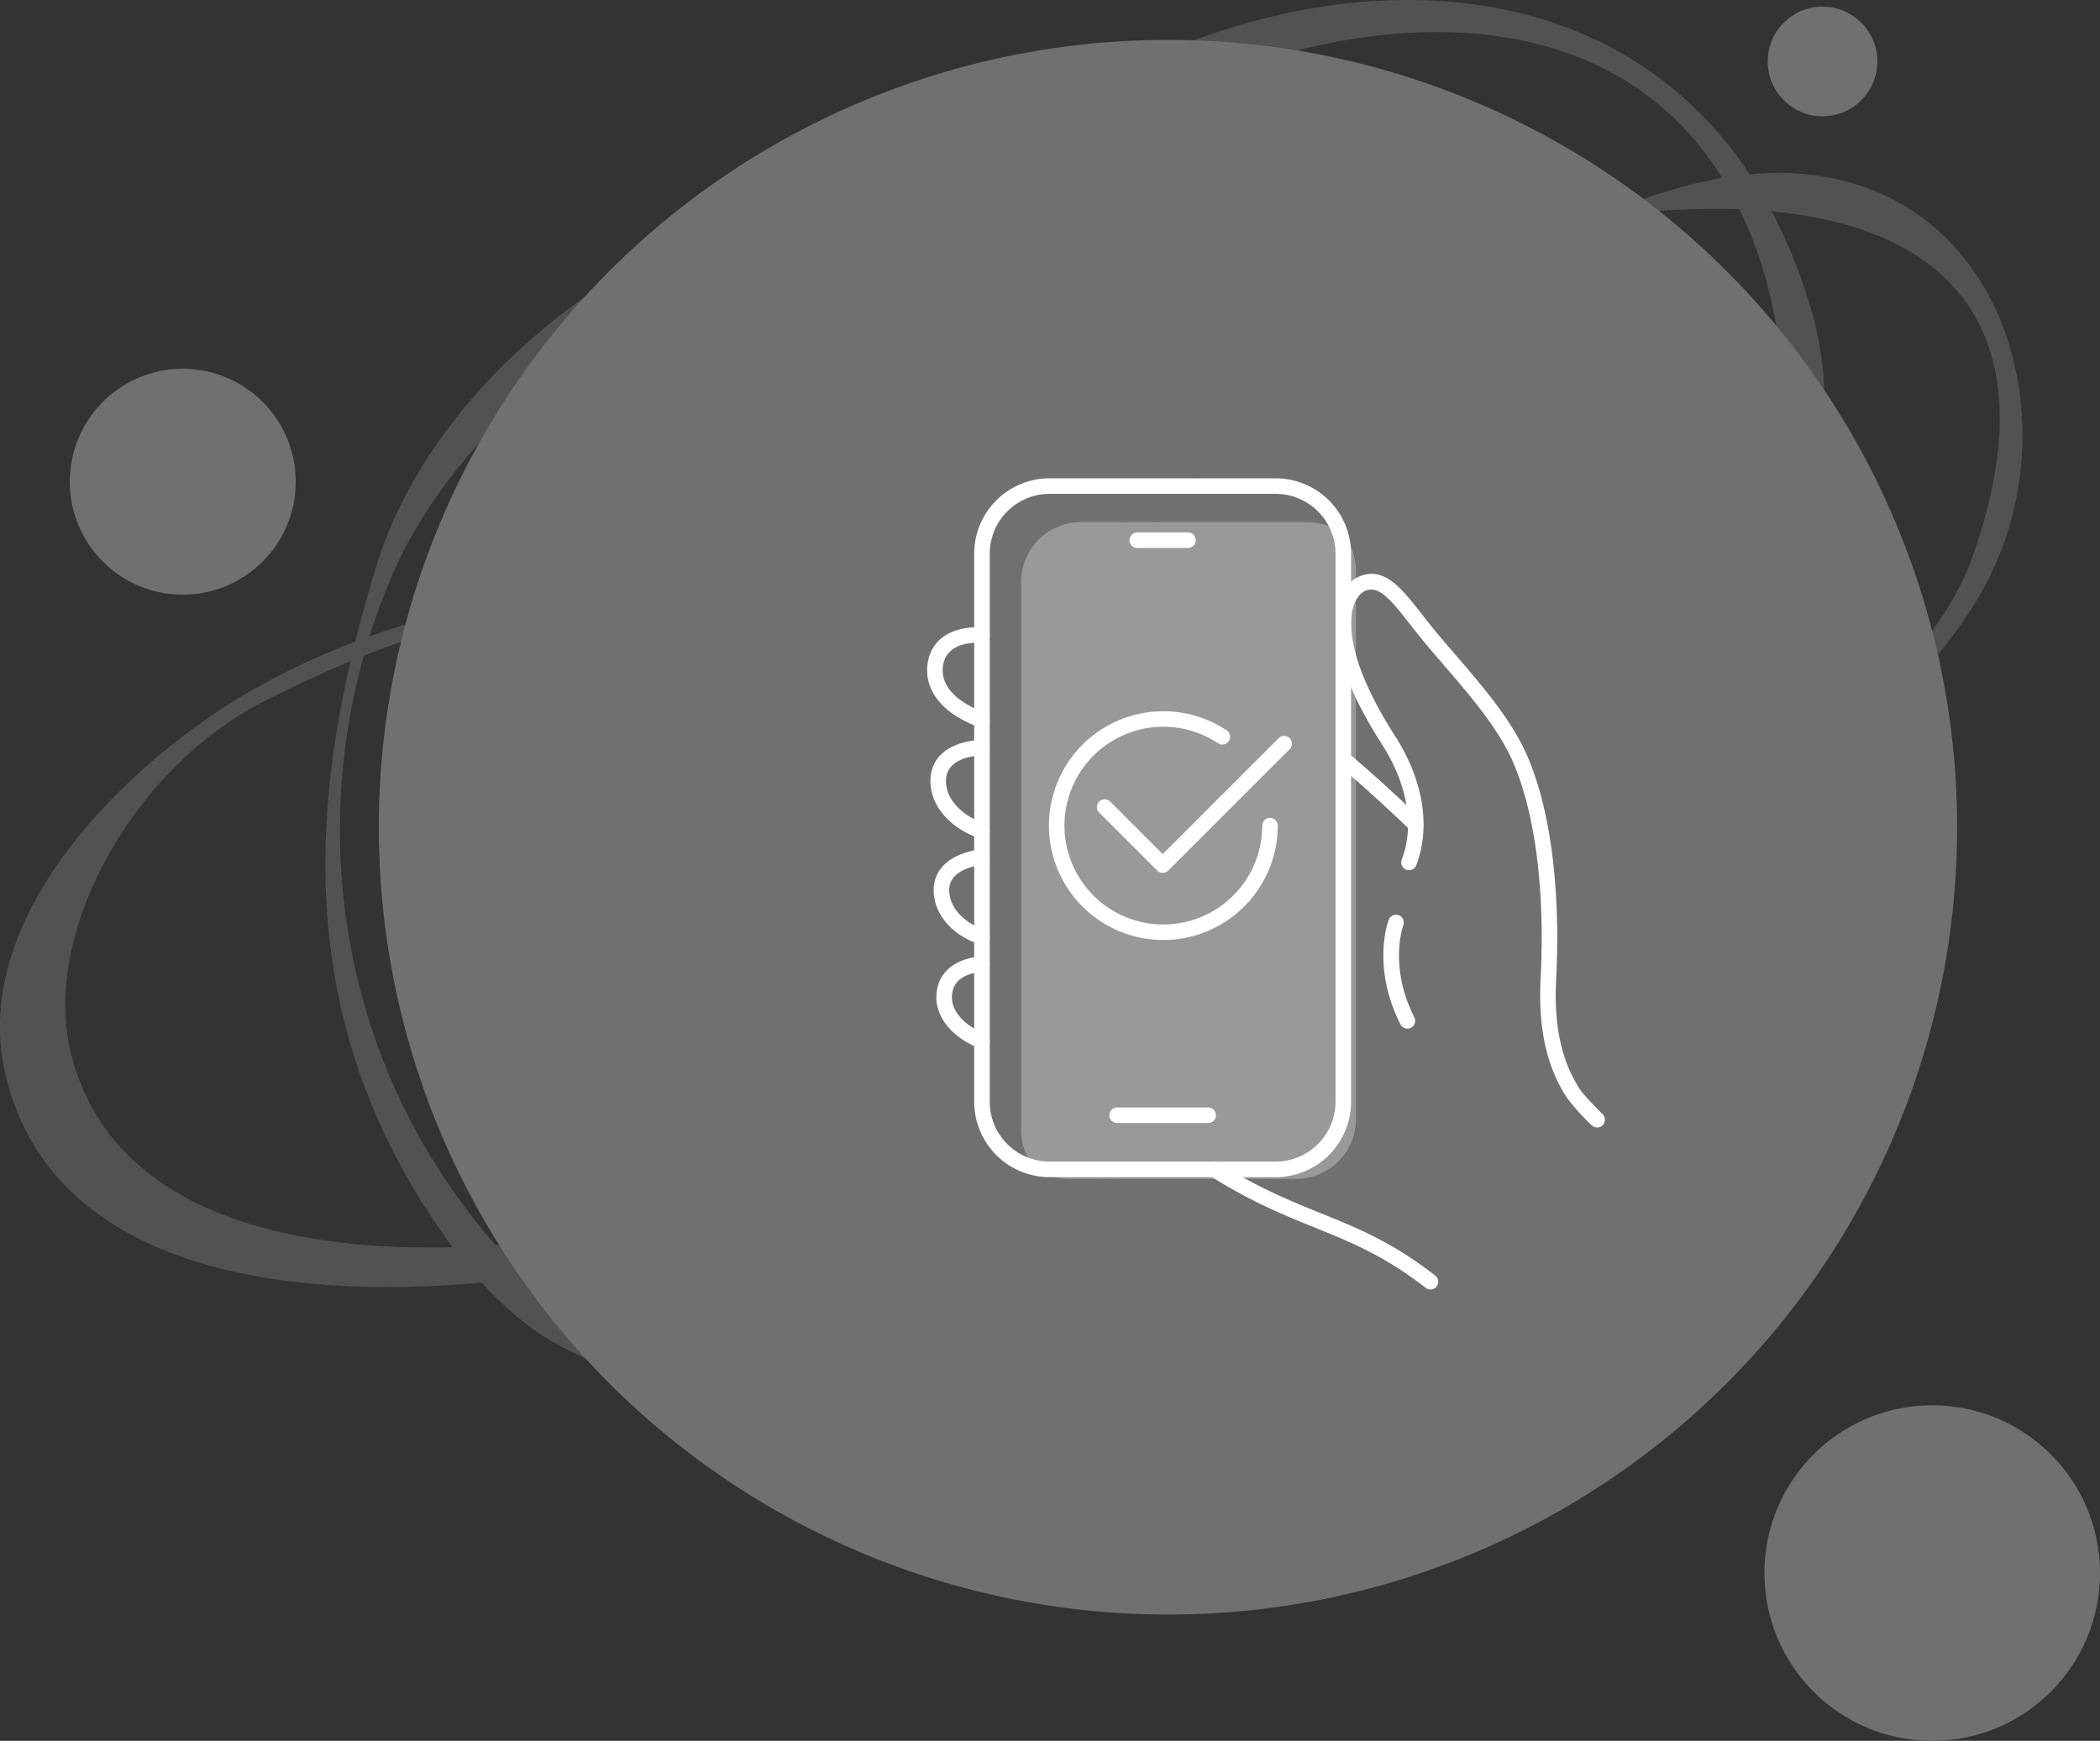 <svg xmlns="http://www.w3.org/2000/svg" xmlns:xlink="http://www.w3.org/1999/xlink" width="632" height="524" viewBox="0 0 632 524">
  <rect x="0" y="0" width="632" height="524" fill="#333333" stroke="none"/>
  <defs>
    <clipPath id="clip-path">
      <rect id="Rectangle_1" data-name="Rectangle 1" width="475" height="380" transform="translate(0.202)" fill="#707070"/>
    </clipPath>
    <clipPath id="clip-path-2">
      <rect id="Rectangle_1-2" data-name="Rectangle 1" width="475" height="380" transform="translate(0 -0.044)" fill="#707070"/>
    </clipPath>
    <clipPath id="clip-path-3">
      <rect id="Rectangle_118" data-name="Rectangle 118" width="203.98" height="244.174" fill="none"/>
    </clipPath>
  </defs>
  <g id="Groupe_134" data-name="Groupe 134" transform="translate(-1185 -931)">
    <g id="Groupe_93" data-name="Groupe 93">
      <ellipse id="Ellipse_19" data-name="Ellipse 19" cx="237.5" cy="237" rx="237.5" ry="237" transform="translate(1299 943)" fill="#707070"/>
      <circle id="Ellipse_20" data-name="Ellipse 20" cx="34" cy="34" r="34" transform="translate(1206 1042)" fill="#707070"/>
      <circle id="Ellipse_21" data-name="Ellipse 21" cx="50.5" cy="50.5" r="50.5" transform="translate(1716 1354)" fill="#707070"/>
      <circle id="Ellipse_22" data-name="Ellipse 22" cx="16.5" cy="16.5" r="16.5" transform="translate(1717 933)" fill="#707070"/>
      <g id="Groupe_86" data-name="Groupe 86" transform="translate(1318.798 931)" opacity="0.504">
        <g id="Groupe_1" data-name="Groupe 1" clip-path="url(#clip-path)">
          <path id="Tracé_1" data-name="Tracé 1" d="M202.628,368.167c33.141,10.607,69.056,14.376,100.364,9.409a135.313,135.313,0,0,0,31.98-8.958c71.247-30.489,83.83-80.282,63.023-126.139,32.847-22.836,57.719-47.779,68.646-72.422,23.324-52.333-3.451-123.982-73.863-117.61-69.516-104.774-247.538-37-279.552,67.042-2.358,7.534-4.4,15.114-6.349,22.62a221.428,221.428,0,0,0-31.376,14.8C42.36,175.8-11.108,223.308,2.039,274.059,15.319,325.51,73.7,341.376,144.98,335.035c7.716,8.552,16.46,15.65,26.094,20.328a218.63,218.63,0,0,0,24.959,10.545m25.812-44.723a486.8,486.8,0,0,1-63.15,12.367,95.319,95.319,0,0,0,19.042,13.536,159.616,159.616,0,0,0,23.626,9.724c6.815-11.774,13.738-23.683,20.482-35.628M189.031,129.146c24.419.918,48.506,5.072,74.605,11.66,6.716,1.663,13.342,3.663,19.807,5.952a57.912,57.912,0,0,0-10.749-26.423c-21.479-28.729-67.415-15.724-83.663,8.811m-6.335,3.376h0c-3.395,6.308-4.96,13.041-3.9,19.769,6.036,38.453,53.106,60.2,96.376,57.064-3.437,10.426-7.662,21.287-12.54,32.349-55.307-9.188-114.22-46.1-121.527-85.351a73.849,73.849,0,0,1-1.005-19.875,140.788,140.788,0,0,1,23.437-3.57c6.445-.384,12.831-.524,19.158-.384m94.54,70.349c-41.467,2.681-90.425-17.38-93.919-52.893a31.135,31.135,0,0,1,3.7-17.382c25.01.847,49.635,5.319,75.5,11.838a200.774,200.774,0,0,1,21.519,6.626c1.514,15.332-1.172,32.885-6.8,51.812m9.905-1.129c5.83-16.07,9.394-31.438,10.072-45.328a226.022,226.022,0,0,1,35.9,19.844c-5.62,7.542-13.927,14.205-25.216,19.42a80.211,80.211,0,0,1-20.759,6.064m-2.446,6.519a96.5,96.5,0,0,0,25.182-7.646c12.331-5.914,21.555-13.038,28.026-21.038a197.211,197.211,0,0,1,32.726,29.353c-12.159,11.947-27.854,21.953-47.709,29.324-15.559,5.853-34.358,6.906-53.821,4.441,2.519-5.148,4.948-10.18,7.307-15.154,3.048-6.484,5.858-12.939,8.289-19.28M130.22,139.153h0a81.961,81.961,0,0,0,0,18.777c6.036,49.06,65.813,91.251,125.707,98.513-8.366,17.719-18.005,35.971-28.2,54.269-27.021,6.837-53.654,11.392-78.551,13.045-44.1-50.334-56.484-117.288-39.679-177.426,6.784-2.669,13.76-5.138,20.728-7.179m.746-4.619a202.573,202.573,0,0,0-19.807,5.99c1.977-6.166,4.2-12.225,6.767-18.151C156.724,31.236,326.7-39.777,384.474,53.54a148.639,148.639,0,0,0-36.931,11.888,242.639,242.639,0,0,1,42.145-2.474,126.828,126.828,0,0,1,10.007,29.6c8.95,41.449,2.446,83.031-26.134,113.345a199.483,199.483,0,0,0-33.229-29.6c26.687-38.213-6.211-91.951-58.741-106.795-64.277-18.179-139.854,9.482-150.626,65.028m9.693-2.152c8.431-51.033,77.992-74.776,139.512-58.433,46.616,12.44,77.328,63.763,55.3,98.966a229,229,0,0,0-38.132-20.725c.119-16.566-4.163-30.866-13.981-41.793-24.716-27.46-79.9-9.411-98.613,18.6q-10.3-.2-20.886.427a163.4,163.4,0,0,0-23.2,2.958m252.848,113.2c16.023,41.762-1.477,86.063-81.618,112.854-32.308,10.777-71.49,9.546-104.233.275,6.976-13.041,14.19-26.219,21.335-39.435,10.82-2.992,21.728-6.339,32.5-9.978,7.355-2.5,14.7-5.141,21.957-7.9,40.188-15.252,78.546-34.569,110.063-55.821m-2.155-5.138-18.276-28.617a126.976,126.976,0,0,1,18.276,28.617m-18.276-28.617,18.276,28.617c-42.959,28.541-100.189,53.387-156.8,68.506C243.988,291.4,253.32,273.915,261.886,257c23.312,2.05,46.551-1.511,66.288-12.191a194.905,194.905,0,0,0,44.9-32.982m3.053-3.072c32.13-33.371,47.243-75.879,34.788-116.792a147.959,147.959,0,0,0-11.583-28.368c57.56,5.354,83.33,40.239,60.286,104.489-8.383,23.37-31.929,47.477-64.017,69.464a149.412,149.412,0,0,0-19.474-28.793M105.521,147.966c-9.5,3.94-18.607,8.31-27,12.614C40.832,180,12.563,228.883,21.233,265.469c10.5,43.765,56.4,60.262,114.971,58.921-41.693-56.736-44.814-115.532-30.684-176.425" transform="translate(0 0.001)" fill="#707070" fill-rule="evenodd"/>
          <path id="Tracé_2" data-name="Tracé 2" d="M286.956,218.008c-1.681-32.987,22.7-63.092,21.488-96.639-1.127-32.211-17.361-61.856-50.437-78.868C198.381,11.834,101.435,15.435,67.9,77.491c-17.152,31.761-26.814,77.5-9.693,111.547,13.853,27.419,36.09,41.444,66.714,55.788,34.824,16.352,106.159,26.048,138.473-15.79,3.929-5.1,8.476-11.42,10.524-17.368a33.234,33.234,0,0,0,6.73,17.833m-148.423-9.731c29,5.428,64.828.527,88.713-15.79,17.1-11.624,29.859-29.673,31.54-47.9,0,.1.037.176,0,.247-.952,30.942-22.233,58.328-58.238,68.584-38.691,11.029-83.624,2.258-106.569-24.881,11.408,10.047,27.088,16.537,44.554,19.738m31.13-55.332s-8.552.211-12.961-2.47c-.794-1.936-.429-5.71-.223-6.657,2.6-9.942,14.865-13.605,23.3-4.05,7.75,8.8,12.3,22.449,4.909,32.98-11.2,16-38.437,16.919-51.268,1.661-7.352-8.595-11.5-19.667-9.366-30.491,5.256-26.074,48.285-54.269,76.588-31.184,19.994,16.36,25.493,43.167,11.984,64.881-16.946,27.175-57.594,38.984-84.078,14.03-17.912-16.782-22.321-41.518-9.4-62.375,12.656-20.485,36.838-36.482,64.565-38.811,42.385-3.525,75.114,29.151,63.164,63.543-6.312,18.26-21.4,32.776-40.428,42.116,42.766-30.52,17.59-102.8-43.32-92.649-32.071,5.286-59.086,34.18-43.809,61.246,8.9,15.757,31.754,26.719,53.279,22.558,31.268-5.993,32.828-43,4.369-52.476-7.386-2.427-16.11-4.408-23.5-.811-9.817,4.757-5.589,17.83-.333,20.411,4.03,2,15.853.733,16.025.1.057-.214.421-1.414.506-1.554m-78.958-26.5c12.41-30.522,44.393-60.34,85.251-60.938,42.84-.6,74.351,30.067,81.412,63.441a42.443,42.443,0,0,0-9.2-16.312C206.013,83.765,120.6,95.715,100.828,145.258c-9.9,24.954-.918,53.579,27.439,66.192a87.826,87.826,0,0,0,30.209,7.618,119.629,119.629,0,0,1-12.328.382c-52.013-1.125-77.667-42.465-61.755-81.518m-11.261.5c8.394-46.488,53.714-90.291,113.8-84.8,54.8,5.077,74.716,58.015,79.466,97.059,3.779,31.293.175,65.908-33.991,87.795-34.446,22.091-75.029,17.372-109.351,1.374-35.9-16.635-68.172-42.507-68.889-79.16C53.76,136.663,61.219,83.55,98.105,56.809,141.705,25.16,209,14.721,254.194,45.732c32.986,22.6,46.026,57.171,39.521,92.841-2.22,12.3-9.188,26.89-14.252,41.582.709-20.271-3.16-41.022-8.4-58.786-8.445-28.617-27.1-54.378-61.387-64.707C146.49,37.738,79.515,67.237,63.572,124.05c-7.626,27.279-4.7,58.288,18.3,79.432,18.785,17.273,46.065,27,74.024,29.042,29.447,2.187,62.348-3.627,84.025-22.487,25.476-22.06,32.1-56.879,17.672-84.372C233.556,79.889,157.349,55.041,107.748,92.823c-15.223,11.634-28.32,28.05-34.615,45.608" transform="translate(89.796 32.512)" fill="#707070"/>
        </g>
      </g>
      <g id="Groupe_87" data-name="Groupe 87" transform="translate(1185 982.044)" opacity="0.504">
        <g id="Groupe_1-2" data-name="Groupe 1" clip-path="url(#clip-path-2)">
          <path id="Tracé_1-2" data-name="Tracé 1" d="M202.628,368.167c33.141,10.607,69.056,14.376,100.364,9.409a135.313,135.313,0,0,0,31.98-8.958c71.247-30.489,83.83-80.282,63.023-126.139,32.847-22.836,57.719-47.779,68.646-72.422,23.324-52.333-3.451-123.982-73.863-117.61-69.516-104.774-247.538-37-279.552,67.042-2.358,7.534-4.4,15.114-6.349,22.62a221.428,221.428,0,0,0-31.376,14.8C42.36,175.8-11.108,223.308,2.039,274.059,15.319,325.51,73.7,341.376,144.98,335.035c7.716,8.552,16.46,15.65,26.094,20.328a218.63,218.63,0,0,0,24.959,10.545m25.812-44.723a486.8,486.8,0,0,1-63.15,12.367,95.319,95.319,0,0,0,19.042,13.536,159.616,159.616,0,0,0,23.626,9.724c6.815-11.774,13.738-23.683,20.482-35.628M189.031,129.146c24.419.918,48.506,5.072,74.605,11.66,6.716,1.663,13.342,3.663,19.807,5.952a57.912,57.912,0,0,0-10.749-26.423c-21.479-28.729-67.415-15.724-83.663,8.811m-6.335,3.376h0c-3.395,6.308-4.96,13.041-3.9,19.769,6.036,38.453,53.106,60.2,96.376,57.064-3.437,10.426-7.662,21.287-12.54,32.349-55.307-9.188-114.22-46.1-121.527-85.351a73.849,73.849,0,0,1-1.005-19.875,140.788,140.788,0,0,1,23.437-3.57c6.445-.384,12.831-.524,19.158-.384m94.54,70.349c-41.467,2.681-90.425-17.38-93.919-52.893a31.135,31.135,0,0,1,3.7-17.382c25.01.847,49.635,5.319,75.5,11.838a200.774,200.774,0,0,1,21.519,6.626c1.514,15.332-1.172,32.885-6.8,51.812m9.905-1.129c5.83-16.07,9.394-31.438,10.072-45.328a226.022,226.022,0,0,1,35.9,19.844c-5.62,7.542-13.927,14.205-25.216,19.42a80.211,80.211,0,0,1-20.759,6.064m-2.446,6.519a96.5,96.5,0,0,0,25.182-7.646c12.331-5.914,21.555-13.038,28.026-21.038a197.211,197.211,0,0,1,32.726,29.353c-12.159,11.947-27.854,21.953-47.709,29.324-15.559,5.853-34.358,6.906-53.821,4.441,2.519-5.148,4.948-10.18,7.307-15.154,3.048-6.484,5.858-12.939,8.289-19.28M130.22,139.153h0a81.961,81.961,0,0,0,0,18.777c6.036,49.06,65.813,91.251,125.707,98.513-8.366,17.719-18.005,35.971-28.2,54.269-27.021,6.837-53.654,11.392-78.551,13.045-44.1-50.334-56.484-117.288-39.679-177.426,6.784-2.669,13.76-5.138,20.728-7.179m.746-4.619a202.573,202.573,0,0,0-19.807,5.99c1.977-6.166,4.2-12.225,6.767-18.151C156.724,31.236,326.7-39.777,384.474,53.54a148.639,148.639,0,0,0-36.931,11.888,242.639,242.639,0,0,1,42.145-2.474,126.828,126.828,0,0,1,10.007,29.6c8.95,41.449,2.446,83.031-26.134,113.345a199.483,199.483,0,0,0-33.229-29.6c26.687-38.213-6.211-91.951-58.741-106.795-64.277-18.179-139.854,9.482-150.626,65.028m9.693-2.152c8.431-51.033,77.992-74.776,139.512-58.433,46.616,12.44,77.328,63.763,55.3,98.966a229,229,0,0,0-38.132-20.725c.119-16.566-4.163-30.866-13.981-41.793-24.716-27.46-79.9-9.411-98.613,18.6q-10.3-.2-20.886.427a163.4,163.4,0,0,0-23.2,2.958m252.848,113.2c16.023,41.762-1.477,86.063-81.618,112.854-32.308,10.777-71.49,9.546-104.233.275,6.976-13.041,14.19-26.219,21.335-39.435,10.82-2.992,21.728-6.339,32.5-9.978,7.355-2.5,14.7-5.141,21.957-7.9,40.188-15.252,78.546-34.569,110.063-55.821m-2.155-5.138-18.276-28.617a126.976,126.976,0,0,1,18.276,28.617m-18.276-28.617,18.276,28.617c-42.959,28.541-100.189,53.387-156.8,68.506C243.988,291.4,253.32,273.915,261.886,257c23.312,2.05,46.551-1.511,66.288-12.191a194.905,194.905,0,0,0,44.9-32.982m3.053-3.072c32.13-33.371,47.243-75.879,34.788-116.792a147.959,147.959,0,0,0-11.583-28.368c57.56,5.354,83.33,40.239,60.286,104.489-8.383,23.37-31.929,47.477-64.017,69.464a149.412,149.412,0,0,0-19.474-28.793M105.521,147.966c-9.5,3.94-18.607,8.31-27,12.614C40.832,180,12.563,228.883,21.233,265.469c10.5,43.765,56.4,60.262,114.971,58.921-41.693-56.736-44.814-115.532-30.684-176.425" transform="translate(0 0.001)" fill="#707070" fill-rule="evenodd"/>
          <path id="Tracé_2-2" data-name="Tracé 2" d="M286.956,218.008c-1.681-32.987,22.7-63.092,21.488-96.639-1.127-32.211-17.361-61.856-50.437-78.868C198.381,11.834,101.435,15.435,67.9,77.491c-17.152,31.761-26.814,77.5-9.693,111.547,13.853,27.419,36.09,41.444,66.714,55.788,34.824,16.352,106.159,26.048,138.473-15.79,3.929-5.1,8.476-11.42,10.524-17.368a33.234,33.234,0,0,0,6.73,17.833m-148.423-9.731c29,5.428,64.828.527,88.713-15.79,17.1-11.624,29.859-29.673,31.54-47.9,0,.1.037.176,0,.247-.952,30.942-22.233,58.328-58.238,68.584-38.691,11.029-83.624,2.258-106.569-24.881,11.408,10.047,27.088,16.537,44.554,19.738m31.13-55.332s-8.552.211-12.961-2.47c-.794-1.936-.429-5.71-.223-6.657,2.6-9.942,14.865-13.605,23.3-4.05,7.75,8.8,12.3,22.449,4.909,32.98-11.2,16-38.437,16.919-51.268,1.661-7.352-8.595-11.5-19.667-9.366-30.491,5.256-26.074,48.285-54.269,76.588-31.184,19.994,16.36,25.493,43.167,11.984,64.881-16.946,27.175-57.594,38.984-84.078,14.03-17.912-16.782-22.321-41.518-9.4-62.375,12.656-20.485,36.838-36.482,64.565-38.811,42.385-3.525,75.114,29.151,63.164,63.543-6.312,18.26-21.4,32.776-40.428,42.116,42.766-30.52,17.59-102.8-43.32-92.649-32.071,5.286-59.086,34.18-43.809,61.246,8.9,15.757,31.754,26.719,53.279,22.558,31.268-5.993,32.828-43,4.369-52.476-7.386-2.427-16.11-4.408-23.5-.811-9.817,4.757-5.589,17.83-.333,20.411,4.03,2,15.853.733,16.025.1.057-.214.421-1.414.506-1.554m-78.958-26.5c12.41-30.522,44.393-60.34,85.251-60.938,42.84-.6,74.351,30.067,81.412,63.441a42.443,42.443,0,0,0-9.2-16.312C206.013,83.765,120.6,95.715,100.828,145.258c-9.9,24.954-.918,53.579,27.439,66.192a87.826,87.826,0,0,0,30.209,7.618,119.629,119.629,0,0,1-12.328.382c-52.013-1.125-77.667-42.465-61.755-81.518m-11.261.5c8.394-46.488,53.714-90.291,113.8-84.8,54.8,5.077,74.716,58.015,79.466,97.059,3.779,31.293.175,65.908-33.991,87.795-34.446,22.091-75.029,17.372-109.351,1.374-35.9-16.635-68.172-42.507-68.889-79.16C53.76,136.663,61.219,83.55,98.105,56.809,141.705,25.16,209,14.721,254.194,45.732c32.986,22.6,46.026,57.171,39.521,92.841-2.22,12.3-9.188,26.89-14.252,41.582.709-20.271-3.16-41.022-8.4-58.786-8.445-28.617-27.1-54.378-61.387-64.707C146.49,37.738,79.515,67.237,63.572,124.05c-7.626,27.279-4.7,58.288,18.3,79.432,18.785,17.273,46.065,27,74.024,29.042,29.447,2.187,62.348-3.627,84.025-22.487,25.476-22.06,32.1-56.879,17.672-84.372C233.556,79.889,157.349,55.041,107.748,92.823c-15.223,11.634-28.32,28.05-34.615,45.608" transform="translate(89.796 32.512)" fill="#707070"/>
        </g>
      </g>
    </g>
    <g id="Groupe_101" data-name="Groupe 101" transform="translate(1422.02 1046.925)">
      <g id="Groupe_100" data-name="Groupe 100" transform="translate(42 28.05)" clip-path="url(#clip-path-3)">
        <path id="Tracé_326" data-name="Tracé 326" d="M108.284,200.227a17.919,17.919,0,0,1-11.379,4.061H28.848a17.9,17.9,0,0,1-10.963-3.733,17.907,17.907,0,0,1-3.733-10.961V171.334c0-.026,0-.05,0-.076s0-.048,0-.074V139.921c0-.024,0-.05,0-.076s0-.052,0-.078V108.112c0-.028,0-.054,0-.082s0-.056,0-.084V74.7c0-.024,0-.05,0-.074s0-.05,0-.074V49.123l0-.068,0-.066V24.595a18.025,18.025,0,0,1,18-18h68.06a17.918,17.918,0,0,1,10.963,3.733,17.912,17.912,0,0,1,3.731,10.963v165a17.979,17.979,0,0,1-6.624,13.942" transform="translate(14.144 6.588)" fill="#c3c3c3" opacity="0.5"/>
        <path id="Tracé_327" data-name="Tracé 327" d="M140.195,181.03a2.331,2.331,0,0,1-1.656-.686,68.653,68.653,0,0,1-7.38-8.176c-6.126-9.249-8.735-20.948-7.976-35.765,1.366-26.622-1.58-49.823-8.294-65.329-4.379-10.111-12.744-19.832-20.836-29.233-1.756-2.041-3.5-4.071-5.2-6.094-1.811-2.159-3.415-4.209-4.969-6.192-6.02-7.692-9.347-11.635-13.334-10.125-.734.278-2.555,1.28-3.647,4.583-1.294,3.915-2.665,15.573,12.5,39.21,8.464,13.19,10.779,27.356,6.352,38.867a2.339,2.339,0,1,1-4.367-1.68C85.279,90.3,83.122,77.673,75.47,65.75,59.8,41.329,60.592,28.2,62.462,22.545c1.212-3.671,3.555-6.4,6.43-7.49,7.388-2.8,12.37,3.561,18.674,11.617,1.53,1.951,3.109,3.969,4.869,6.066,1.688,2.009,3.423,4.027,5.166,6.052,8.318,9.667,16.921,19.662,21.582,30.427,6.994,16.151,10.075,40.1,8.673,67.426-.708,13.782,1.65,24.557,7.2,32.942.482.726,2,2.659,6.792,7.454a2.338,2.338,0,0,1-1.656,3.991" transform="translate(61.446 14.376)" fill="#fff"/>
        <path id="Tracé_328" data-name="Tracé 328" d="M109.447,141.365a2.333,2.333,0,0,1-1.44-.5c-12.29-9.607-22.477-13.73-33.262-18.1-9.447-3.825-19.218-7.78-31.6-15.585a2.338,2.338,0,1,1,2.493-3.957c12.03,7.582,21.606,11.459,30.863,15.207,11.1,4.493,21.58,8.735,34.388,18.746a2.338,2.338,0,0,1-1.442,4.181" transform="translate(42.027 102.809)" fill="#fff"/>
        <path id="Tracé_329" data-name="Tracé 329" d="M85.619,65.5a2.328,2.328,0,0,1-1.628-.658c-.12-.114-11.946-11.541-21.676-19.6a2.339,2.339,0,0,1,2.985-3.6c9.869,8.178,21.824,19.726,21.942,19.842A2.337,2.337,0,0,1,85.619,65.5" transform="translate(61.434 41.079)" fill="#fff"/>
        <path id="Tracé_330" data-name="Tracé 330" d="M16.505,52.661a2.361,2.361,0,0,1-.78-.134C5.021,48.74-.824,41.744.094,33.812c.87-7.522,6.87-11.675,16.479-11.4a2.339,2.339,0,0,1-.136,4.677c-4.925-.142-10.973,1-11.7,7.258C3.779,42.665,14.1,46.99,17.285,48.116a2.339,2.339,0,0,1-.78,4.545" transform="translate(0 22.387)" fill="#fff"/>
        <path id="Tracé_331" data-name="Tracé 331" d="M16.007,69.126a2.346,2.346,0,0,1-.7-.106C8.176,66.792.5,60.456.5,51.807c0-7.3,5.6-11.843,15.363-12.45a2.339,2.339,0,1,1,.29,4.669c-5.007.312-10.977,1.915-10.977,7.782,0,6.712,6.894,11.3,11.529,12.746a2.34,2.34,0,0,1-.7,4.573" transform="translate(0.498 39.328)" fill="#fff"/>
        <path id="Tracé_332" data-name="Tracé 332" d="M15.521,84.485a2.38,2.38,0,0,1-.552-.066C9.163,83.013.987,77.053.987,68.2c0-3.8,1.839-10.465,14.176-12.358a2.339,2.339,0,0,1,.712,4.623C9.1,61.505,5.664,64.107,5.664,68.2c0,6.244,6.21,10.657,10.4,11.673a2.339,2.339,0,0,1-.548,4.613" transform="translate(0.986 55.78)" fill="#fff"/>
        <path id="Tracé_333" data-name="Tracé 333" d="M15.115,99.759a2.327,2.327,0,0,1-.828-.152C7.4,97,.761,90.917,1.435,83.191,2,76.745,6.911,72.655,14.919,71.973a2.339,2.339,0,1,1,.4,4.661c-5.76.492-8.861,2.833-9.221,6.964-.462,5.288,4.613,9.653,9.847,11.635a2.339,2.339,0,0,1-.828,4.527" transform="translate(1.387 71.921)" fill="#fff"/>
        <path id="Tracé_334" data-name="Tracé 334" d="M48.046,12.822H32.806a2.338,2.338,0,1,1,0-4.677h15.24a2.338,2.338,0,1,1,0,4.677" transform="translate(30.449 8.14)" fill="#fff"/>
        <path id="Tracé_335" data-name="Tracé 335" d="M75.9,99.976a2.337,2.337,0,0,1-2.089-1.286C65.06,81.341,70.084,67.777,70.3,67.208a2.339,2.339,0,0,1,4.371,1.668c-.06.16-4.447,12.322,3.317,27.708a2.336,2.336,0,0,1-1.034,3.141,2.312,2.312,0,0,1-1.052.252" transform="translate(68.631 65.667)" fill="#fff"/>
        <path id="Tracé_336" data-name="Tracé 336" d="M97.821,210.356H29.765A22.7,22.7,0,0,1,7.086,187.677v-165A22.7,22.7,0,0,1,29.765,0H97.821A22.7,22.7,0,0,1,120.5,22.679v165a22.7,22.7,0,0,1-22.679,22.679M29.765,4.677a18.023,18.023,0,0,0-18,18v165a18.023,18.023,0,0,0,18,18H97.821a18.023,18.023,0,0,0,18-18v-165a18.023,18.023,0,0,0-18-18Z" transform="translate(7.082)" fill="#fff"/>
        <path id="Tracé_337" data-name="Tracé 337" d="M57.154,99.4H29.766a2.338,2.338,0,0,1,0-4.677H57.154a2.338,2.338,0,1,1,0,4.677" transform="translate(27.413 94.663)" fill="#fff"/>
        <path id="Tracé_338" data-name="Tracé 338" d="M45.362,80.012a2.327,2.327,0,0,1-1.654-.686L26.238,61.855a2.338,2.338,0,0,1,3.307-3.307L45.362,74.365l34.9-34.9a2.339,2.339,0,0,1,3.307,3.309L47.015,79.326a2.327,2.327,0,0,1-1.654.686" transform="translate(25.537 38.757)" fill="#fff"/>
        <path id="Tracé_339" data-name="Tracé 339" d="M52.769,103.933A34.434,34.434,0,1,1,71.811,40.805,2.339,2.339,0,1,1,69.22,44.7,29.759,29.759,0,1,0,82.526,69.5a2.338,2.338,0,1,1,4.677,0,34.474,34.474,0,0,1-34.434,34.434" transform="translate(18.324 35.044)" fill="#fff"/>
      </g>
    </g>
  </g>
</svg>
